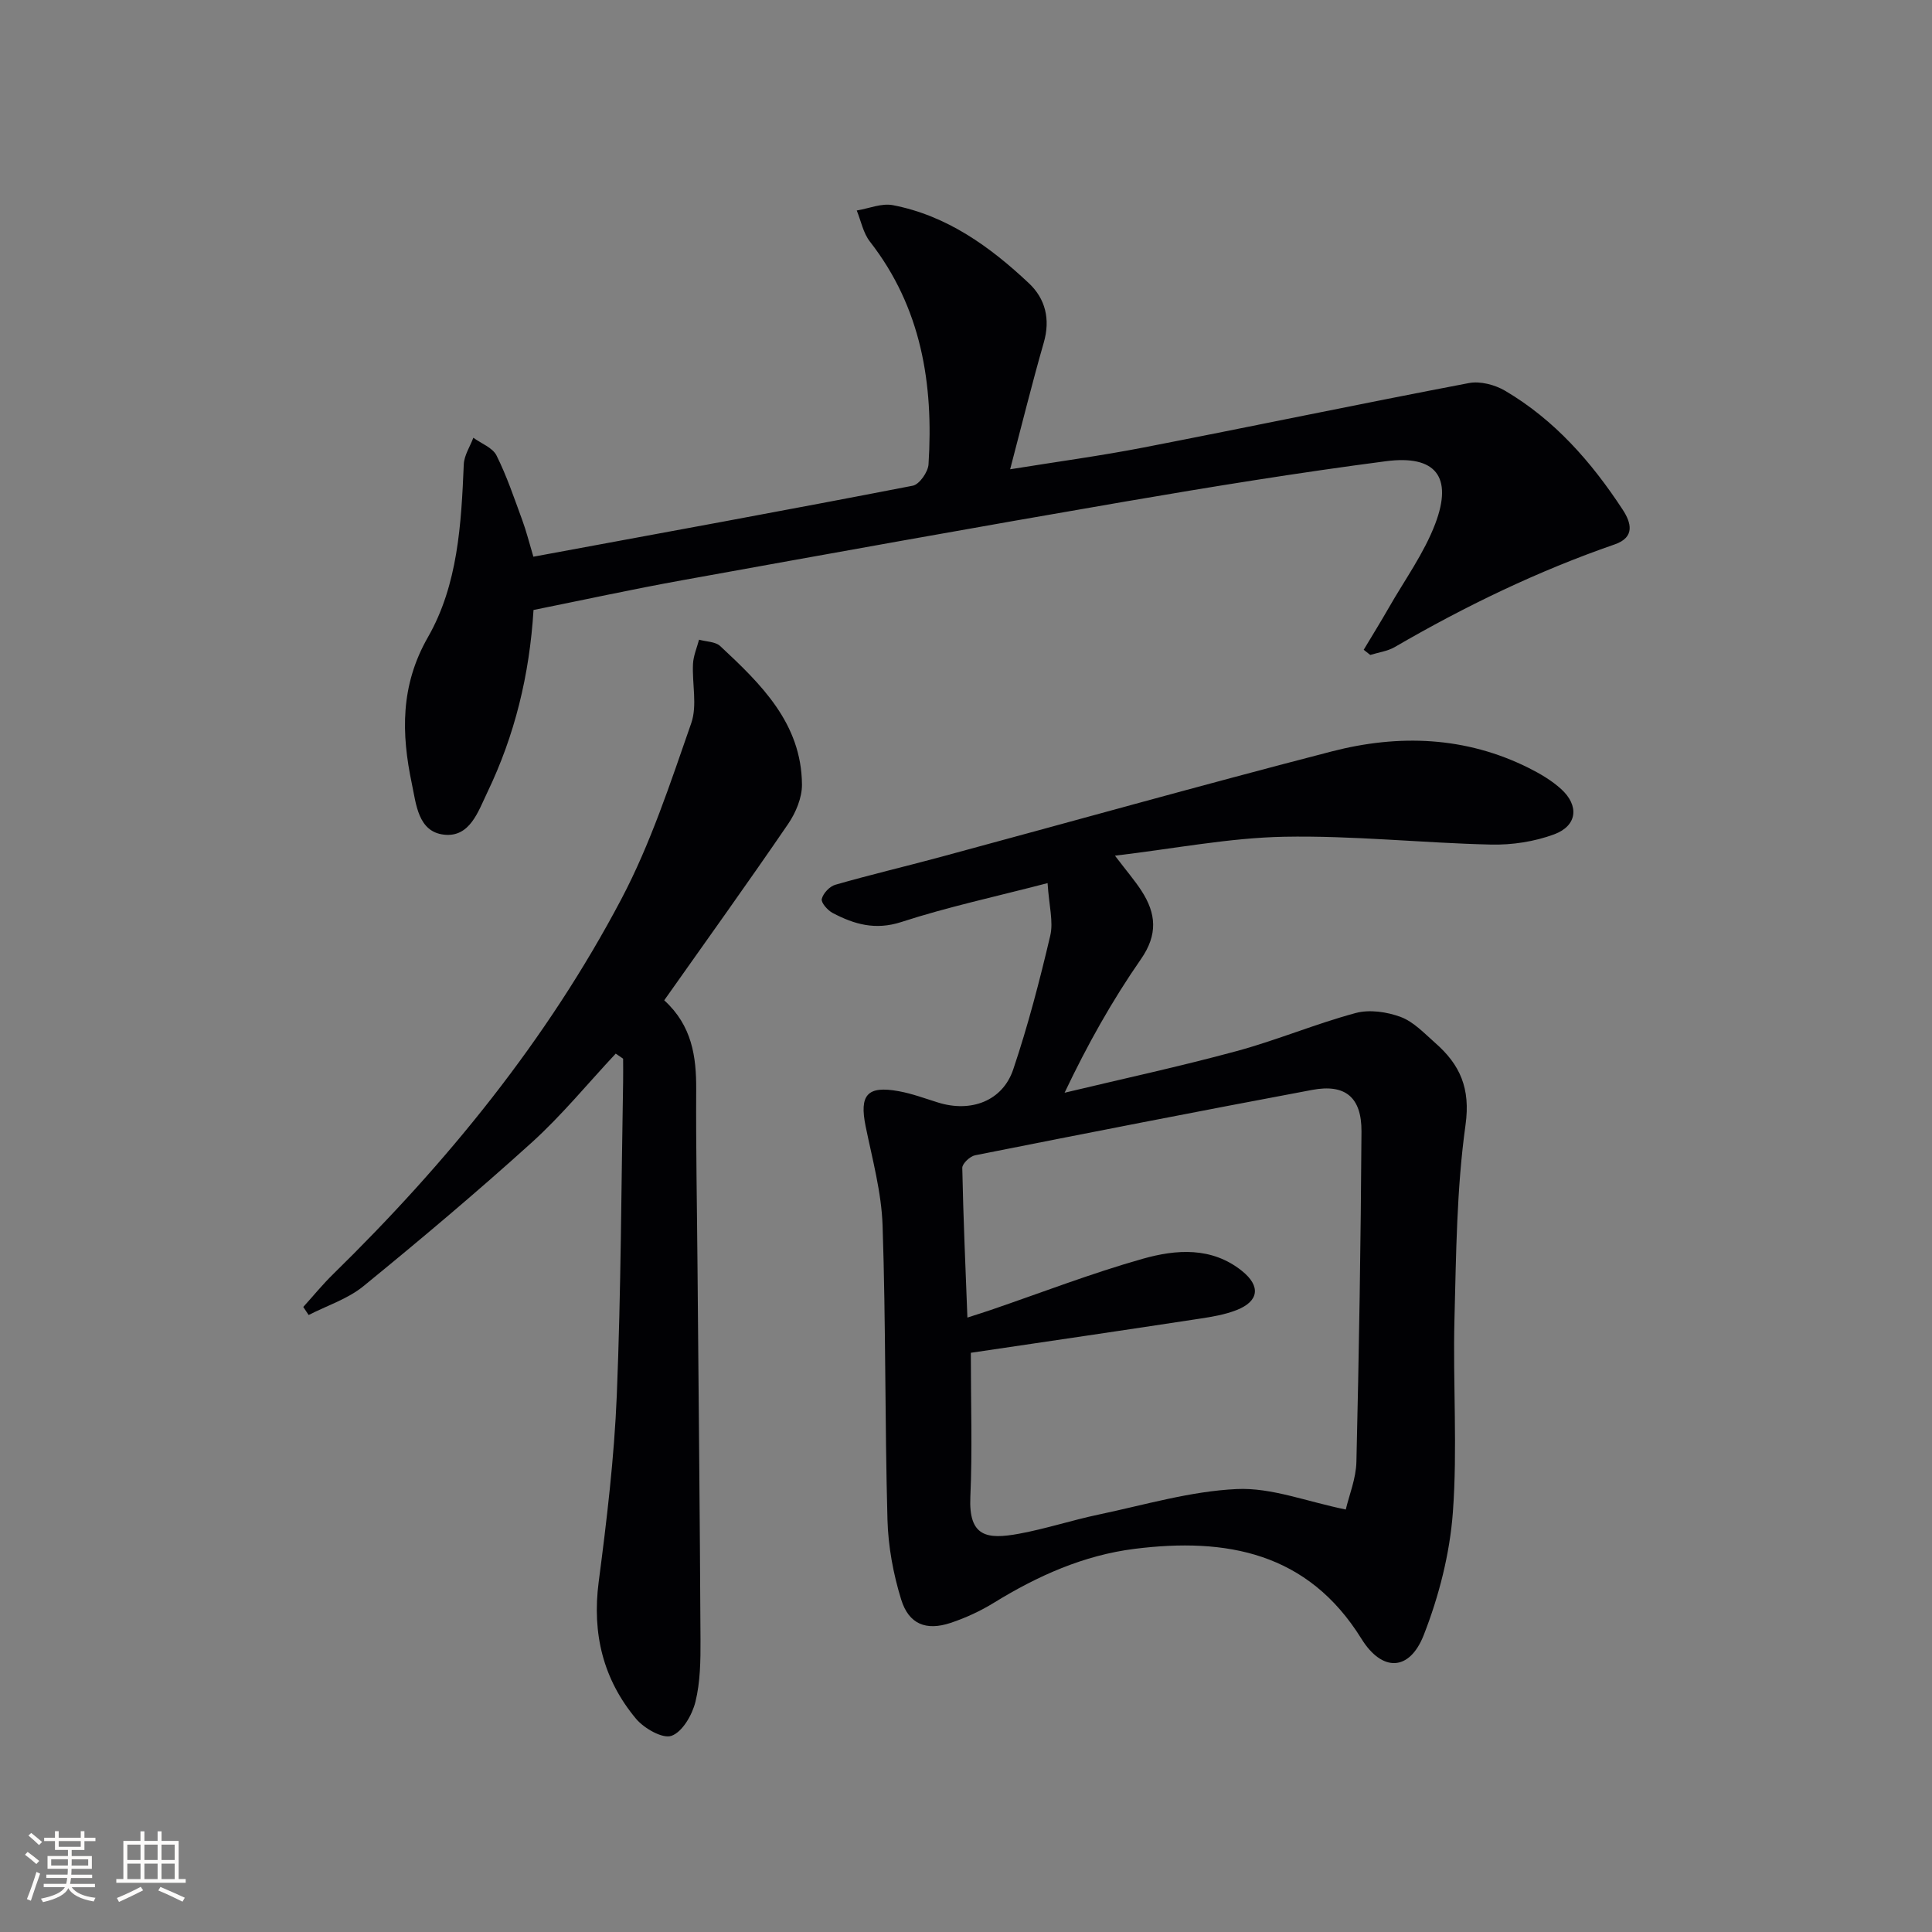 <svg enable-background="new 0 0 400 400" viewBox="0 0 400 400" xmlns="http://www.w3.org/2000/svg"><rect x="0" y="0" width="400" height="400" fill="#808080" stroke="none"/><g fill="#010104"><path d="m216.89 182.84c-10.84 2.82-20.71 4.94-30.27 8.05-5.39 1.75-9.76.48-14.23-1.87-1.04-.55-2.43-2.13-2.25-2.9.28-1.17 1.63-2.61 2.81-2.94 7.16-2.06 14.43-3.77 21.62-5.71 27.06-7.31 54.04-14.88 81.17-21.9 13.85-3.58 27.7-3.12 40.83 3.46 2.35 1.18 4.7 2.57 6.64 4.33 3.78 3.43 3.36 7.59-1.41 9.37-4.08 1.52-8.74 2.23-13.11 2.13-14.29-.33-28.58-1.89-42.84-1.62-11.32.22-22.61 2.45-35.01 3.92 2.54 3.33 4.15 5.2 5.48 7.25 3.06 4.72 3.45 9.07-.12 14.2-5.94 8.55-11.06 17.67-15.79 27.63 11.89-2.85 23.86-5.43 35.65-8.63 8.3-2.25 16.29-5.63 24.6-7.87 2.87-.78 6.5-.25 9.36.82 2.67 1 4.88 3.39 7.12 5.36 5.14 4.5 7.34 9.39 6.28 16.99-1.85 13.27-1.94 26.82-2.29 40.26-.34 13.32.65 26.7-.33 39.96-.64 8.59-2.88 17.35-6.03 25.39-2.97 7.57-8.64 7.64-12.9.77-11.11-17.92-28.01-20.99-46.95-18.62-10.54 1.32-20.09 5.59-29.12 11.15-2.81 1.73-5.88 3.15-9.01 4.19-5.04 1.67-8.63.27-10.21-4.84-1.64-5.31-2.69-10.99-2.84-16.55-.55-20.29-.33-40.6-1.01-60.88-.23-6.89-2.12-13.74-3.51-20.55-1.32-6.5.31-8.46 6.85-7.27 2.76.5 5.44 1.5 8.13 2.34 6.81 2.13 13.37-.29 15.58-6.85 3.05-9.06 5.47-18.36 7.66-27.68.69-2.9-.25-6.18-.55-10.89zm-15.89 97.24c0 10.64.33 20.26-.1 29.85-.37 8.26 3.42 8.84 10.09 7.61 5.54-1.02 10.93-2.8 16.45-3.96 9.52-2 19.04-4.85 28.65-5.29 7.16-.33 14.46 2.6 22.54 4.24.68-2.93 2.12-6.39 2.2-9.88.54-22.79.91-45.59 1.05-68.39.04-7.1-3.38-9.89-10.19-8.61-23.3 4.37-46.56 8.92-69.81 13.54-1.06.21-2.67 1.73-2.65 2.61.2 10.21.66 20.41 1.06 30.99 1.98-.64 3.38-1.08 4.77-1.55 10.51-3.59 20.89-7.62 31.56-10.63 6.88-1.94 14.23-2.51 20.5 2.51 3.95 3.16 3.54 6.3-1.11 8.12-2.43.95-5.1 1.4-7.71 1.79-15.57 2.38-31.15 4.66-47.3 7.05z"/><path d="m110.43 115.26c26.45-4.89 52.53-9.65 78.55-14.7 1.36-.26 3.16-2.83 3.26-4.42 1.06-16.68-1.48-32.45-12.14-46.13-1.38-1.77-1.84-4.27-2.72-6.43 2.51-.41 5.16-1.56 7.5-1.1 11.15 2.15 20.07 8.57 28.13 16.15 3.43 3.22 4.49 7.46 3.09 12.31-2.42 8.41-4.51 16.91-6.96 26.22 9.78-1.58 18.78-2.79 27.67-4.52 22.45-4.36 44.84-9.05 67.31-13.33 2.34-.45 5.38.35 7.49 1.59 10.25 6.03 17.91 14.78 24.35 24.62 1.76 2.69 2.62 5.71-1.65 7.19-15.92 5.51-30.99 12.8-45.53 21.25-1.5.87-3.38 1.11-5.08 1.64-.45-.36-.91-.71-1.36-1.07 1.75-2.92 3.54-5.81 5.23-8.76 3.28-5.74 7.26-11.22 9.58-17.32 3.69-9.72.11-14.31-10.21-12.96-18.09 2.36-36.11 5.28-54.09 8.37-30.58 5.25-61.11 10.76-91.64 16.28-10.25 1.85-20.43 4.07-30.75 6.15-.83 13.46-3.89 25.96-9.56 37.76-1.91 3.97-3.61 9.35-8.96 8.76-5.39-.59-5.78-6.34-6.67-10.54-2.19-10.4-2.4-20.34 3.33-30.35 6.21-10.84 6.9-23.42 7.42-35.78.08-1.86 1.29-3.67 1.98-5.51 1.64 1.2 3.98 2.05 4.79 3.66 2.14 4.28 3.67 8.86 5.33 13.37.84 2.27 1.43 4.65 2.31 7.6z"/><path d="m127.48 218.14c-5.76 6.15-11.13 12.73-17.35 18.37-11.34 10.26-23.05 20.12-34.9 29.79-3.24 2.64-7.53 4.01-11.33 5.96-.37-.56-.74-1.12-1.11-1.67 2.06-2.27 4-4.66 6.19-6.8 23.57-23.07 44.27-48.44 59.67-77.66 6.06-11.49 10.16-24.07 14.46-36.39 1.29-3.69.16-8.19.37-12.31.09-1.68.81-3.33 1.25-4.99 1.49.42 3.39.39 4.39 1.33 8.45 7.88 16.82 15.99 16.92 28.67.02 2.72-1.28 5.82-2.86 8.14-8.34 12.2-16.96 24.2-25.66 36.52 5.76 5.26 6.66 11.65 6.62 18.51-.07 12.15.17 24.31.27 36.47.22 25.8.49 51.6.62 77.39.02 4.31-.03 8.75-1.05 12.88-.67 2.71-2.69 6.22-4.95 7.03-1.84.66-5.67-1.53-7.34-3.52-6.82-8.16-9.13-17.64-7.74-28.33 1.68-12.84 3.22-25.74 3.75-38.66.88-21.61.92-43.26 1.31-64.89.03-1.59 0-3.19 0-4.79-.52-.36-1.02-.71-1.53-1.05z"/></g><path d="m5.17 384 .55-.58c.85.61 1.65 1.24 2.4 1.87l-.59.64c-.83-.73-1.62-1.38-2.36-1.93m1.22 9.53-.82-.34c.71-1.76 1.37-3.64 1.98-5.63.24.13.5.25.76.36-.6 1.67-1.24 3.54-1.92 5.61m-.5-13.5.57-.54c.56.44 1.31 1.06 2.26 1.87l-.64.64c-.68-.66-1.41-1.32-2.19-1.97m3.25.46h2.24v-1.36h.77v1.36h4.57v-1.36h.76v1.36h2.28v.69h-2.28v1.84h-2.64v1.26h4.18v2.64h-4.21c0 .45-.02.86-.05 1.21h4.32v.69h-4.38c-.04.34-.1.75-.19 1.22h5.15v.69h-4.82c.87 1.19 2.51 1.92 4.93 2.19-.17.31-.3.57-.37.76-2.77-.49-4.52-1.41-5.26-2.76-.56 1.26-2.3 2.23-5.24 2.9-.12-.25-.26-.48-.43-.72 2.73-.55 4.38-1.34 4.96-2.38h-4.38v-.69h4.65c.1-.38.17-.79.21-1.22h-4.32v-.69h4.4c.03-.34.05-.75.05-1.21h-4.2v-2.64h4.23v-1.26h-2.69v-1.84h-2.24zm1.46 4.46v1.29h3.45c.01-.4.02-.57.01-.53v-.32-.45h-3.46zm1.55-2.59h4.57v-1.19h-4.57zm6.11 2.59h-3.42v.77c-.01.19-.01.37-.02.53h3.44z" fill="#fcfbfa"/><path d="m32.63 379.16h.82v1.98h3.54v7.89h1.46v.78h-14.37v-.78h1.46v-7.89h3.54v-1.98h.82v1.98h2.73zm-3.49 11.48.5.73c-1.61.82-3.28 1.63-5 2.41-.13-.27-.28-.55-.44-.82 1.75-.72 3.4-1.49 4.94-2.32m-2.78-5.55h2.73v-3.18h-2.73zm0 3.95h2.73v-3.2h-2.73zm3.54-3.95h2.73v-3.18h-2.73zm0 3.95h2.73v-3.2h-2.73zm7.89 4.68c-1.84-.92-3.51-1.7-5.02-2.32l.45-.73c1.89.8 3.57 1.55 5.04 2.23zm-1.62-11.81h-2.73v3.18h2.73zm-2.73 7.13h2.73v-3.2h-2.73z" fill="#fcfbfa"/></svg>